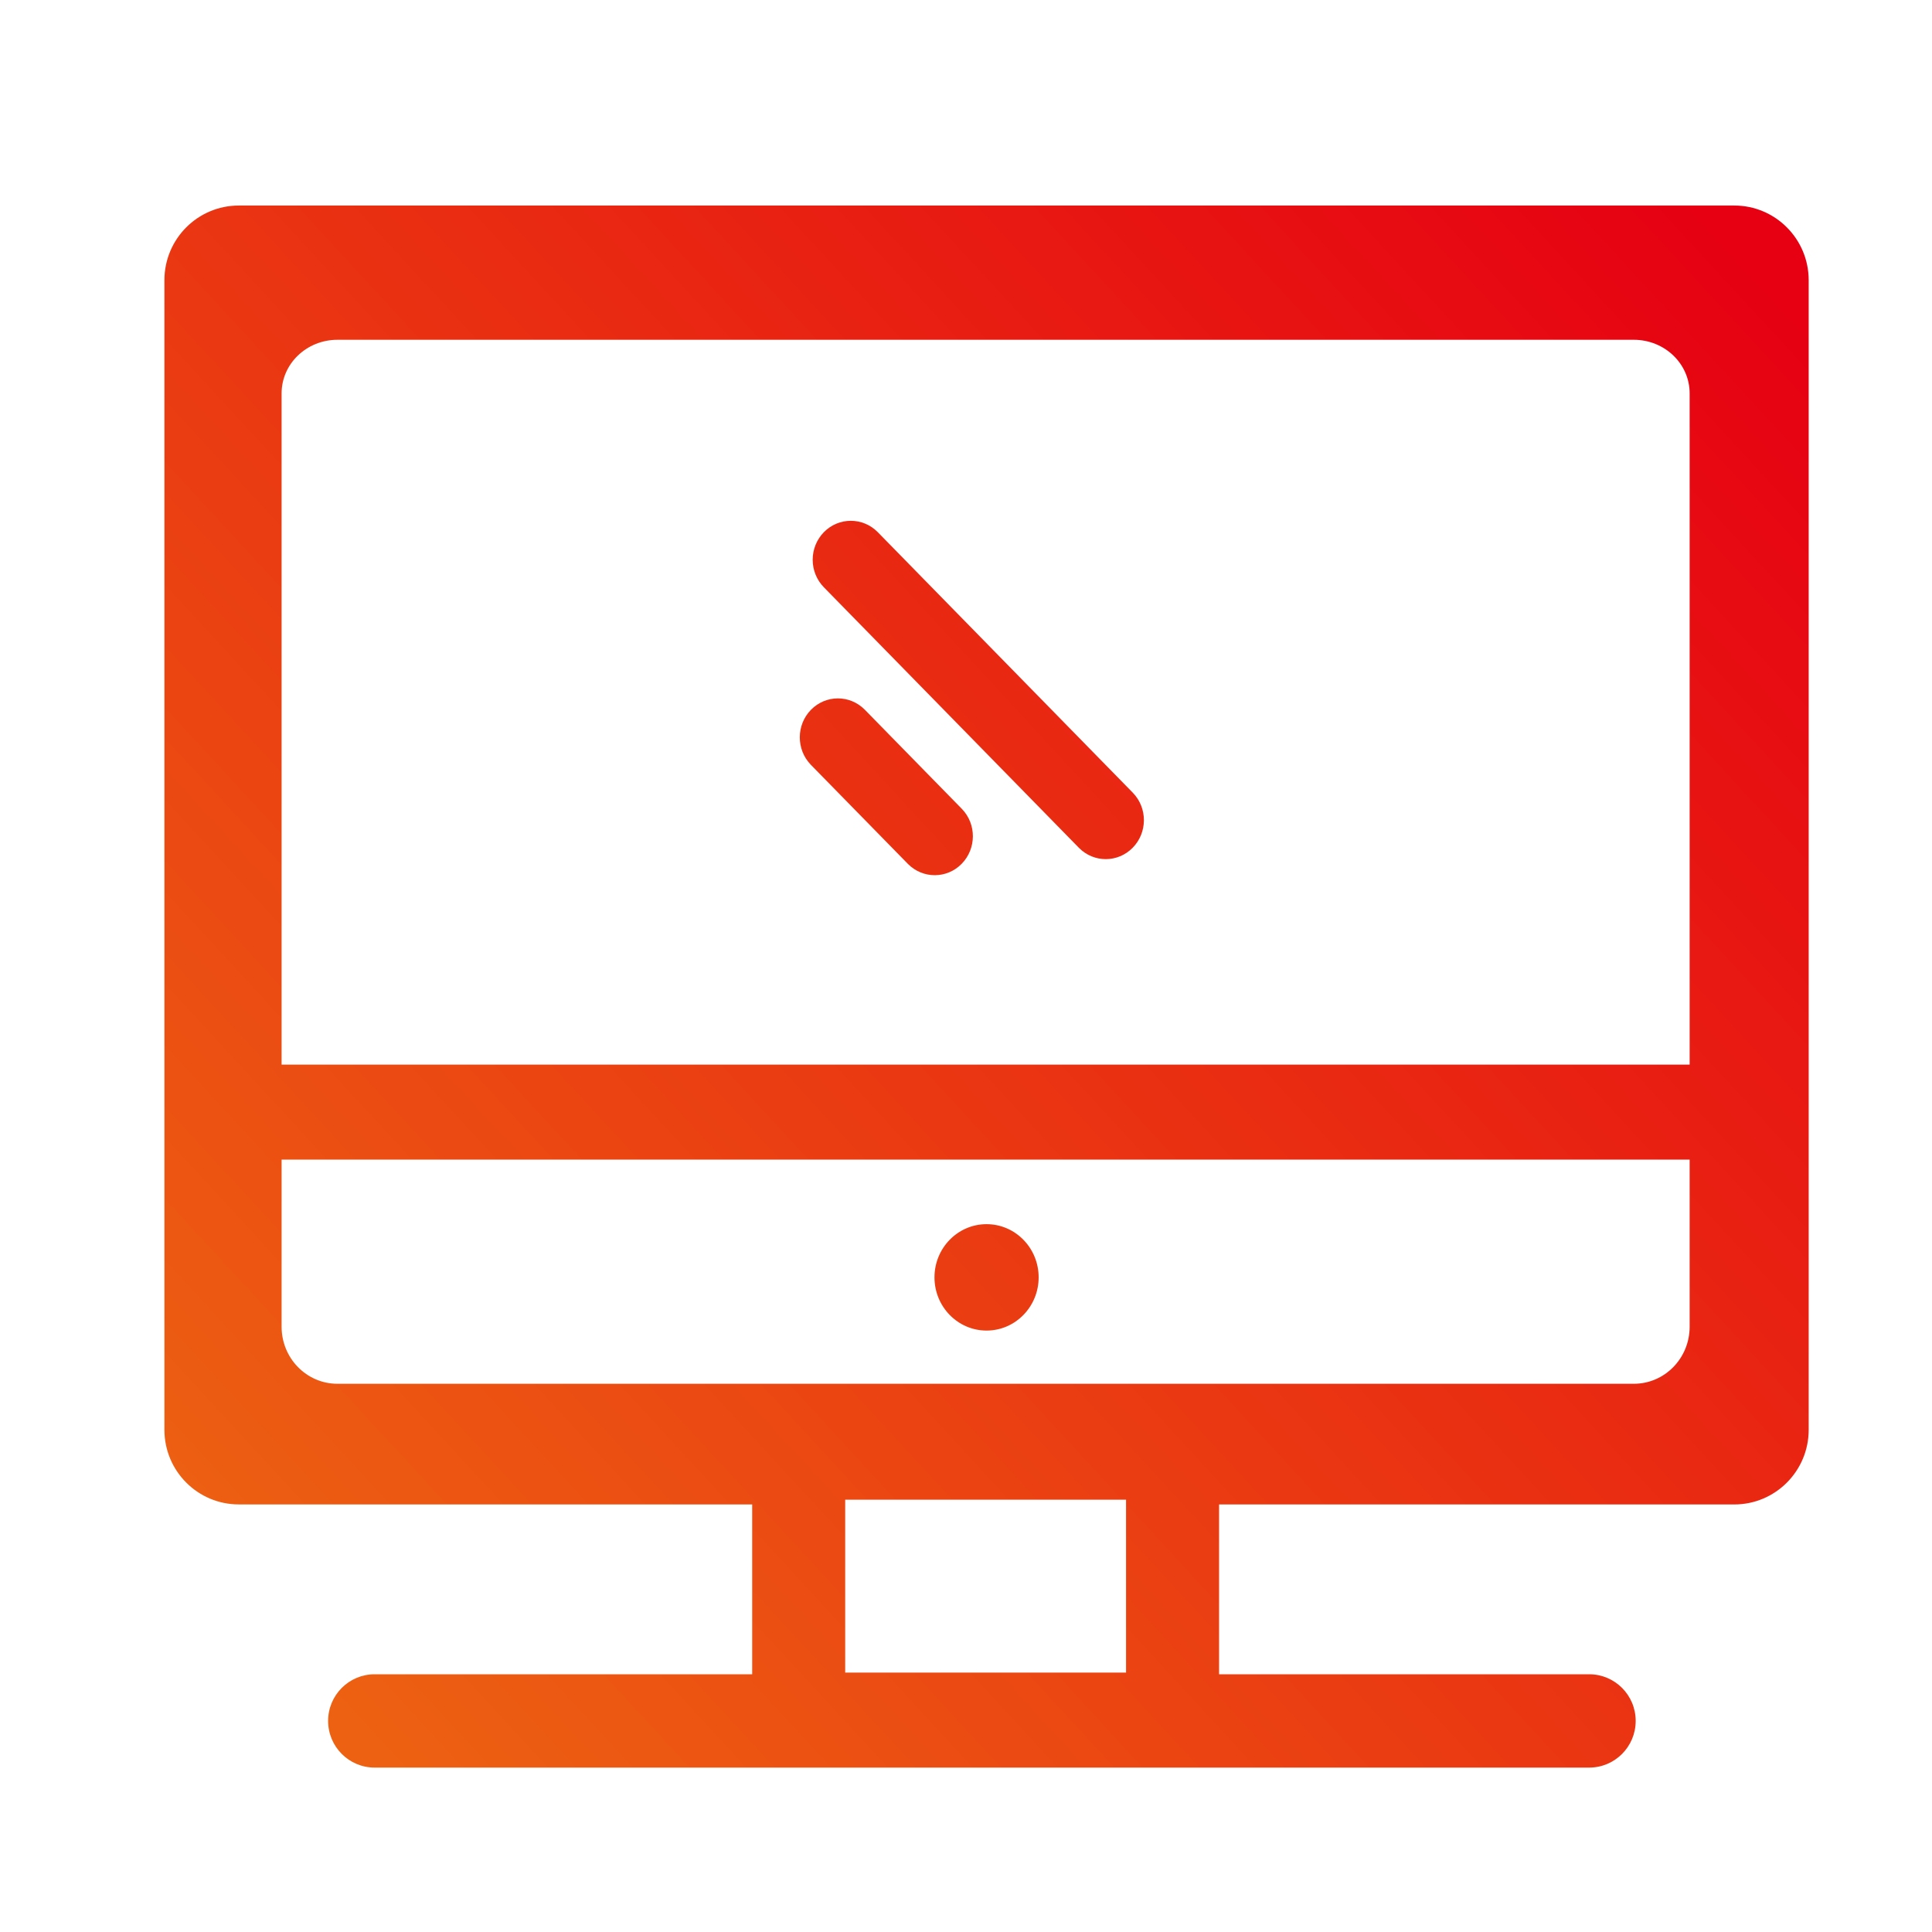 <?xml version="1.0" encoding="UTF-8"?>
<svg width="70px" height="70px" viewBox="0 0 70 70" version="1.1" xmlns="http://www.w3.org/2000/svg" xmlns:xlink="http://www.w3.org/1999/xlink">
    <title>solution-icon-01</title>
    <defs>
        <linearGradient x1="7.00828284e-14%" y1="91.863%" x2="97.349%" y2="4.875%" id="linearGradient-1">
            <stop stop-color="#ED6512" offset="0%"></stop>
            <stop stop-color="#E60012" offset="100%"></stop>
        </linearGradient>
    </defs>
    <g id="页面-1" stroke="none" stroke-width="1" fill="none" fill-rule="evenodd">
        <g id="HaiYou_solution" transform="translate(-500, -731)">
            <g id="solution-icon-01" transform="translate(500, 731)">
                <rect id="矩形" fill="#000000" fill-rule="nonzero" opacity="0" x="0" y="0" width="70" height="70"></rect>
                <path d="M44.169,54.508 L44.169,60.662 L57.58,60.662 C58.51,60.662 59.264,61.419 59.264,62.352 C59.264,63.286 58.51,64.043 57.58,64.043 L13.573,64.043 C12.642,64.043 11.888,63.286 11.888,62.352 C11.888,61.419 12.642,60.662 13.573,60.662 L27.253,60.662 L27.253,54.508 L8.653,54.508 C7.164,54.508 5.957,53.298 5.957,51.804 L5.957,10.152 C5.957,8.658 7.164,7.447 8.653,7.447 L62.836,7.447 C64.325,7.447 65.532,8.658 65.532,10.152 L65.532,51.804 C65.532,53.298 64.325,54.509 62.836,54.509 L44.169,54.508 Z M40.799,60.601 L40.799,54.336 L30.623,54.336 L30.623,60.601 L40.799,60.601 L40.799,60.601 Z M61.219,14.252 C61.219,13.18 60.314,12.311 59.197,12.311 L12.225,12.311 C11.108,12.311 10.203,13.18 10.203,14.252 L10.203,38.572 L61.219,38.572 L61.219,14.252 L61.219,14.252 Z M61.219,42.014 L10.203,42.014 L10.203,48.071 C10.203,49.212 11.108,50.137 12.225,50.137 L59.197,50.137 C60.314,50.137 61.219,49.212 61.219,48.071 L61.219,42.014 L61.219,42.014 Z M35.745,48.209 C34.703,48.209 33.858,47.346 33.858,46.281 C33.858,45.217 34.703,44.354 35.745,44.354 C36.787,44.354 37.632,45.217 37.632,46.281 C37.632,47.346 36.787,48.209 35.745,48.209 Z M31.327,25.708 L34.854,29.311 C35.385,29.863 35.38,30.749 34.844,31.297 C34.309,31.844 33.441,31.848 32.9,31.306 L29.373,27.704 C28.843,27.151 28.847,26.265 29.383,25.717 C29.919,25.17 30.786,25.166 31.327,25.708 Z M29.85,19.282 C30.39,18.732 31.264,18.732 31.804,19.282 L41.048,28.726 C41.581,29.278 41.578,30.166 41.041,30.714 C40.504,31.263 39.635,31.266 39.095,30.722 L29.85,21.278 C29.591,21.014 29.445,20.655 29.445,20.28 C29.445,19.906 29.591,19.547 29.85,19.282 L29.85,19.282 Z" id="形状" fill="url(#linearGradient-1)"></path>
            </g>
        </g>
    </g>
</svg>
